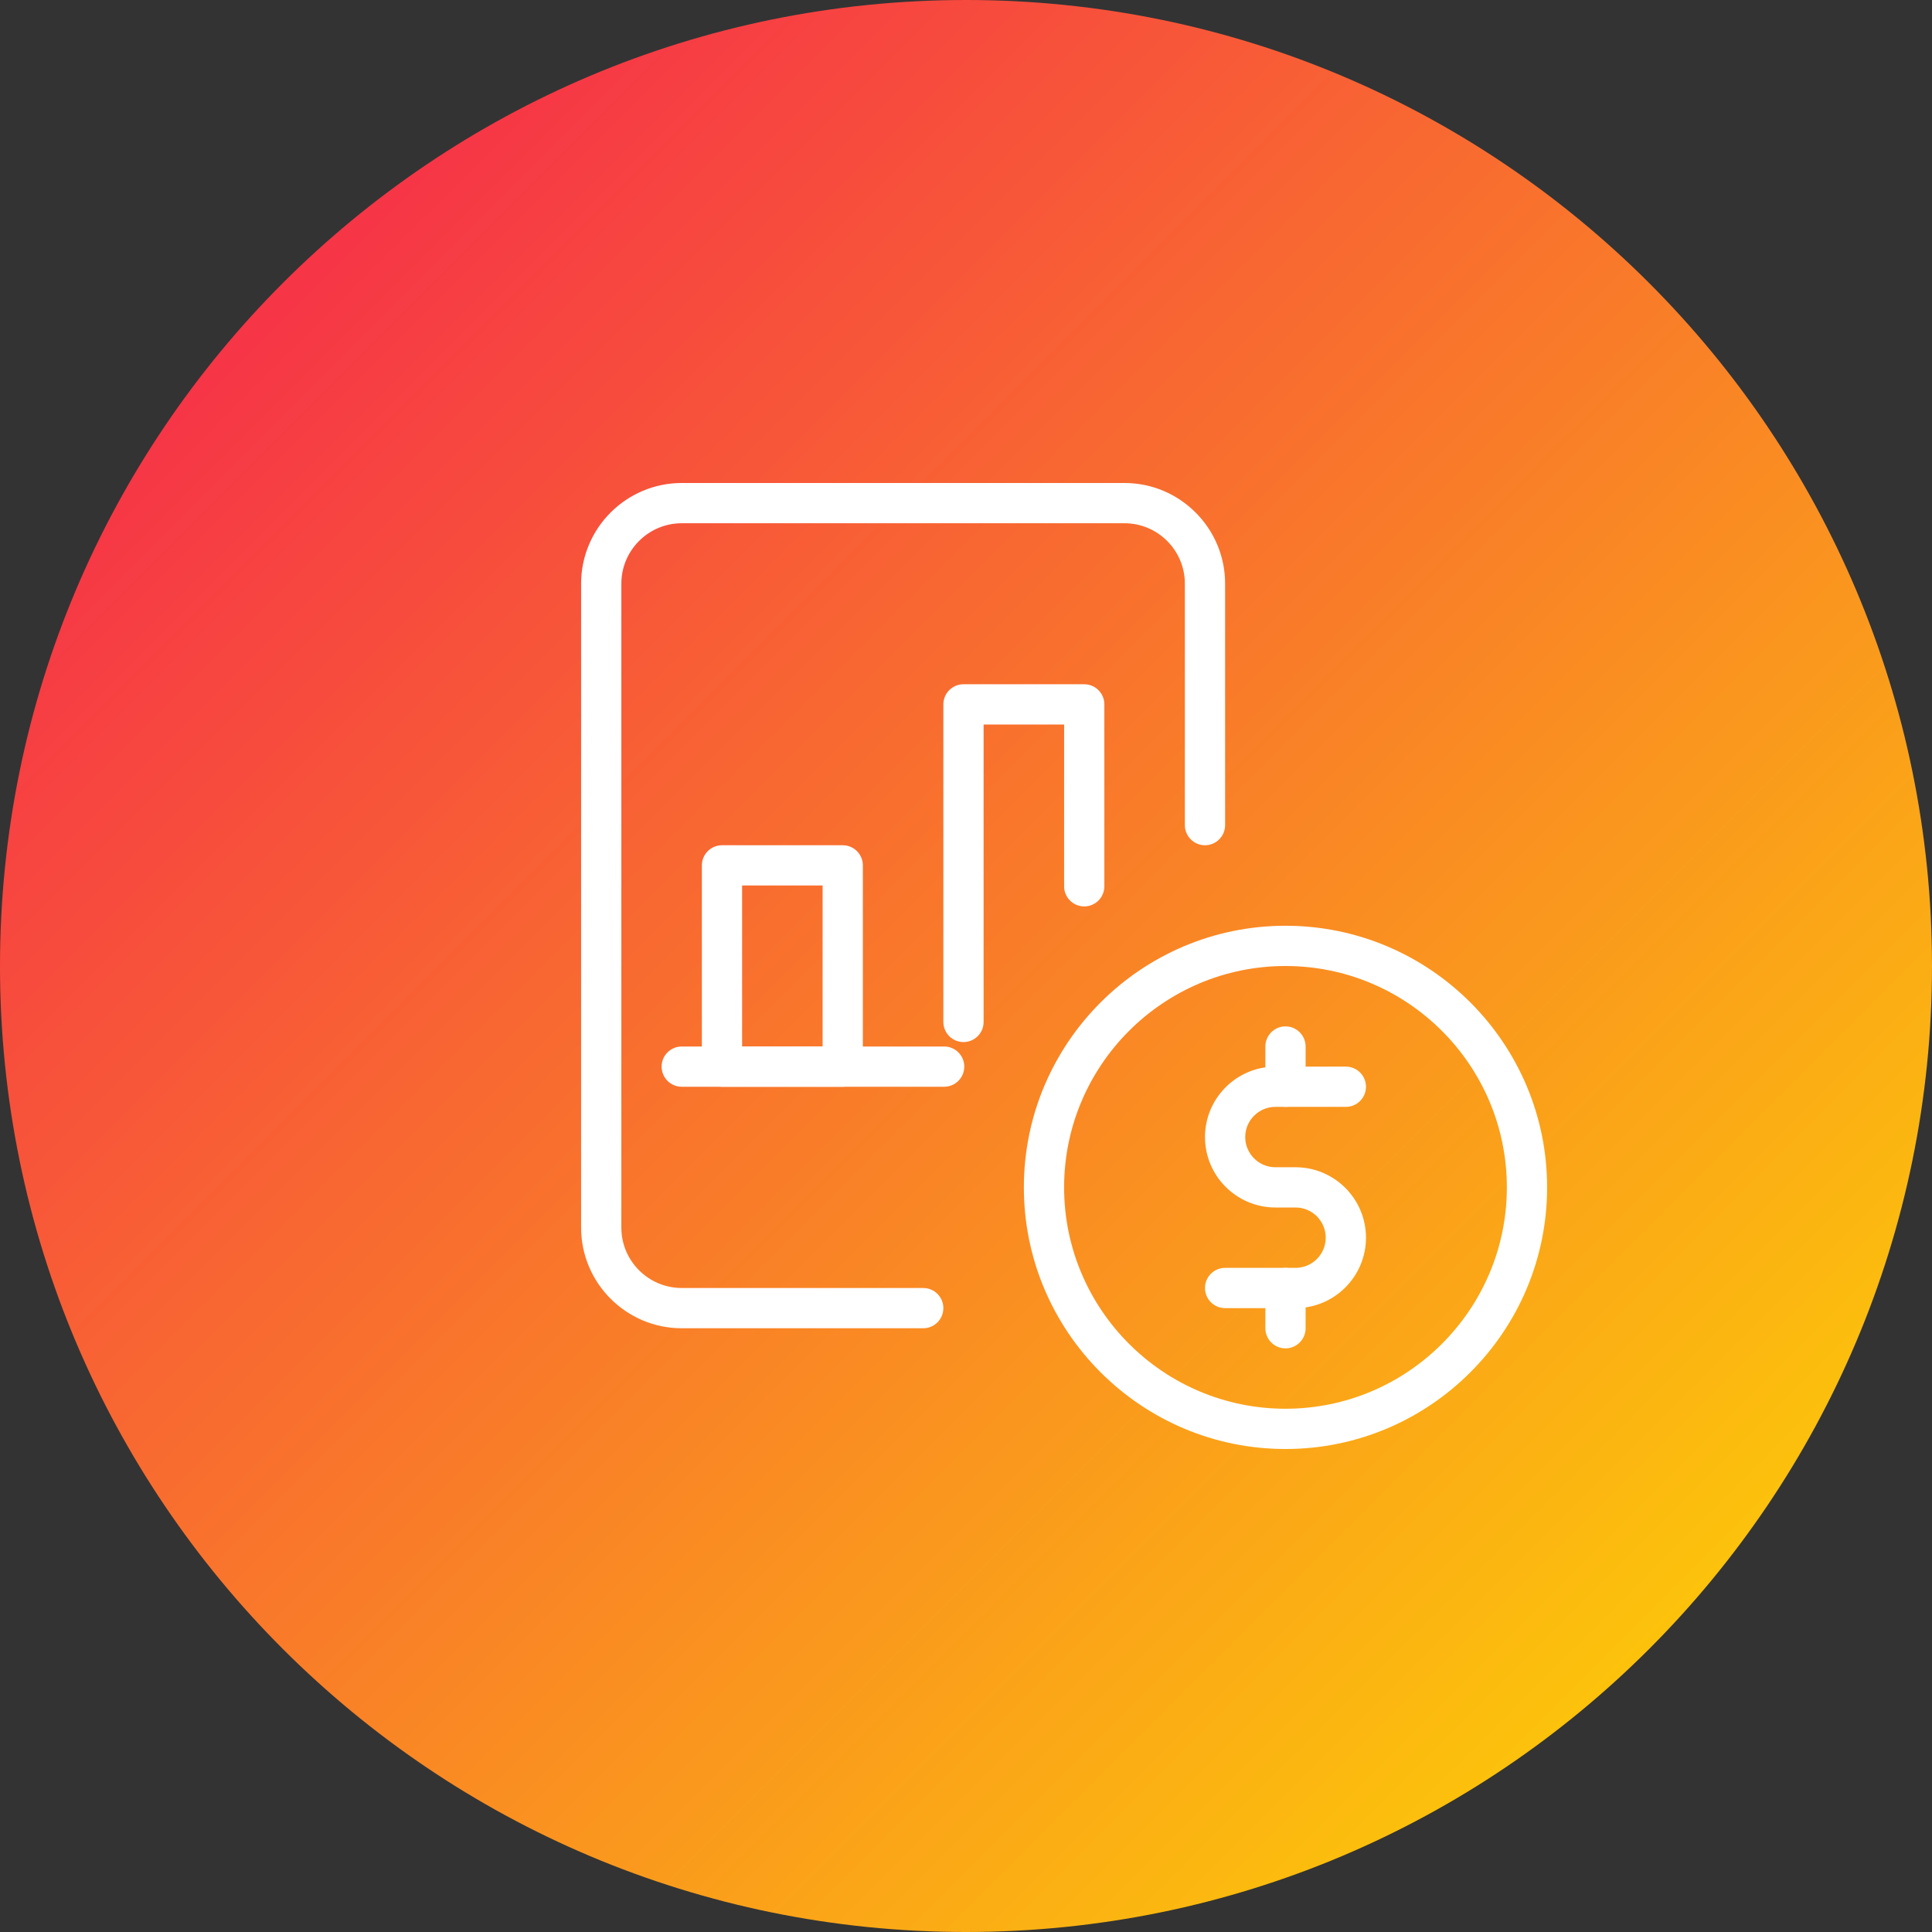 <svg xmlns="http://www.w3.org/2000/svg" width="256" height="256" viewBox="0 0 256 256"><rect x="0" y="0" width="256" height="256" fill="#333333" stroke="none"/><defs><linearGradient id="a" x1="85.355%" x2="14.641%" y1="85.355%" y2="14.642%"><stop offset="0%" stop-color="#FCC30B"/><stop offset="100%" stop-color="#F63447"/></linearGradient></defs><g fill="none"><path fill="url(#a)" d="M128,256 C198.692,256 256,198.692 256,128 C256,57.307 198.692,0 128,0 C57.307,0 0,57.307 0,128 C0,198.692 57.307,256 128,256 Z"/><path fill="#FFF" d="M170.333,178.667 C168.861,178.667 167.667,177.472 167.667,176 L167.667,170.667 C167.667,169.195 168.861,168 170.333,168 C171.805,168 173,169.195 173,170.667 L173,176 C173,177.472 171.805,178.667 170.333,178.667 Z"/><path fill="#FFF" d="M171.666,173.333 L162.333,173.333 C160.861,173.333 159.667,172.139 159.667,170.667 C159.667,169.195 160.861,168 162.333,168 L171.666,168 C173.874,168 175.666,166.203 175.666,164 C175.666,161.797 173.874,160 171.666,160 L169,160 C163.853,160 159.667,155.813 159.667,150.667 C159.667,145.52 163.853,141.333 169,141.333 L178.333,141.333 C179.805,141.333 181,142.528 181,144 C181,145.472 179.805,146.667 178.333,146.667 L169,146.667 C166.792,146.667 165,148.464 165,150.667 C165,152.869 166.792,154.667 169,154.667 L171.666,154.667 C176.813,154.667 181,158.853 181,164 C181,169.147 176.813,173.333 171.666,173.333 Z"/><path fill="#FFF" d="M170.333,146.667 C168.861,146.667 167.667,145.472 167.667,144 L167.667,138.667 C167.667,137.195 168.861,136 170.333,136 C171.805,136 173,137.195 173,138.667 L173,144 C173,145.472 171.805,146.667 170.333,146.667 Z"/><path fill="#FFF" d="M170.333,192 C151.218,192 135.667,176.448 135.667,157.333 C135.667,138.218 151.218,122.667 170.333,122.667 C189.448,122.667 205,138.218 205,157.333 C205,176.448 189.448,192 170.333,192 Z M170.333,128 C154.157,128 141,141.162 141,157.333 C141,173.504 154.157,186.666 170.333,186.666 C186.509,186.666 199.666,173.504 199.666,157.333 C199.666,141.162 186.509,128 170.333,128 Z"/><path fill="#FFF" d="M122.333,176 L90.333,176 C82.984,176 77,170.021 77,162.667 L77,77.333 C77,69.984 82.984,64 90.333,64 L149,64 C156.349,64 162.333,69.984 162.333,77.333 L162.333,109.333 C162.333,110.805 161.139,112 159.667,112 C158.195,112 157,110.805 157,109.333 L157,77.333 C157,72.923 153.411,69.333 149,69.333 L90.333,69.333 C85.923,69.333 82.333,72.923 82.333,77.333 L82.333,162.667 C82.333,167.077 85.923,170.667 90.333,170.667 L122.333,170.667 C123.805,170.667 125,171.861 125,173.333 C125,174.805 123.805,176 122.333,176 Z"/><path fill="#FFF" d="M127.667 138.08C126.195 138.08 125 136.885 125 135.413L125 93.333C125 91.861 126.195 90.666 127.667 90.666L143.667 90.666C145.139 90.666 146.333 91.861 146.333 93.333L146.333 117.44C146.333 118.912 145.139 120.106 143.667 120.106 142.195 120.106 141 118.912 141 117.44L141 96 130.333 96 130.333 135.413C130.333 136.885 129.139 138.08 127.667 138.08ZM111.667 144 95.667 144C94.195 144 93 142.805 93 141.333L93 114.667C93 113.195 94.195 112 95.667 112L111.667 112C113.139 112 114.333 113.195 114.333 114.667L114.333 141.333C114.333 142.805 113.139 144 111.667 144ZM98.333 138.667 109 138.667 109 117.333 98.333 117.333 98.333 138.667Z"/><path fill="#FFF" d="M125.106,144 L90.333,144 C88.861,144 87.666,142.805 87.666,141.333 C87.666,139.861 88.861,138.667 90.333,138.667 L125.106,138.667 C126.578,138.667 127.773,139.861 127.773,141.333 C127.773,142.805 126.578,144 125.106,144 Z"/></g></svg>